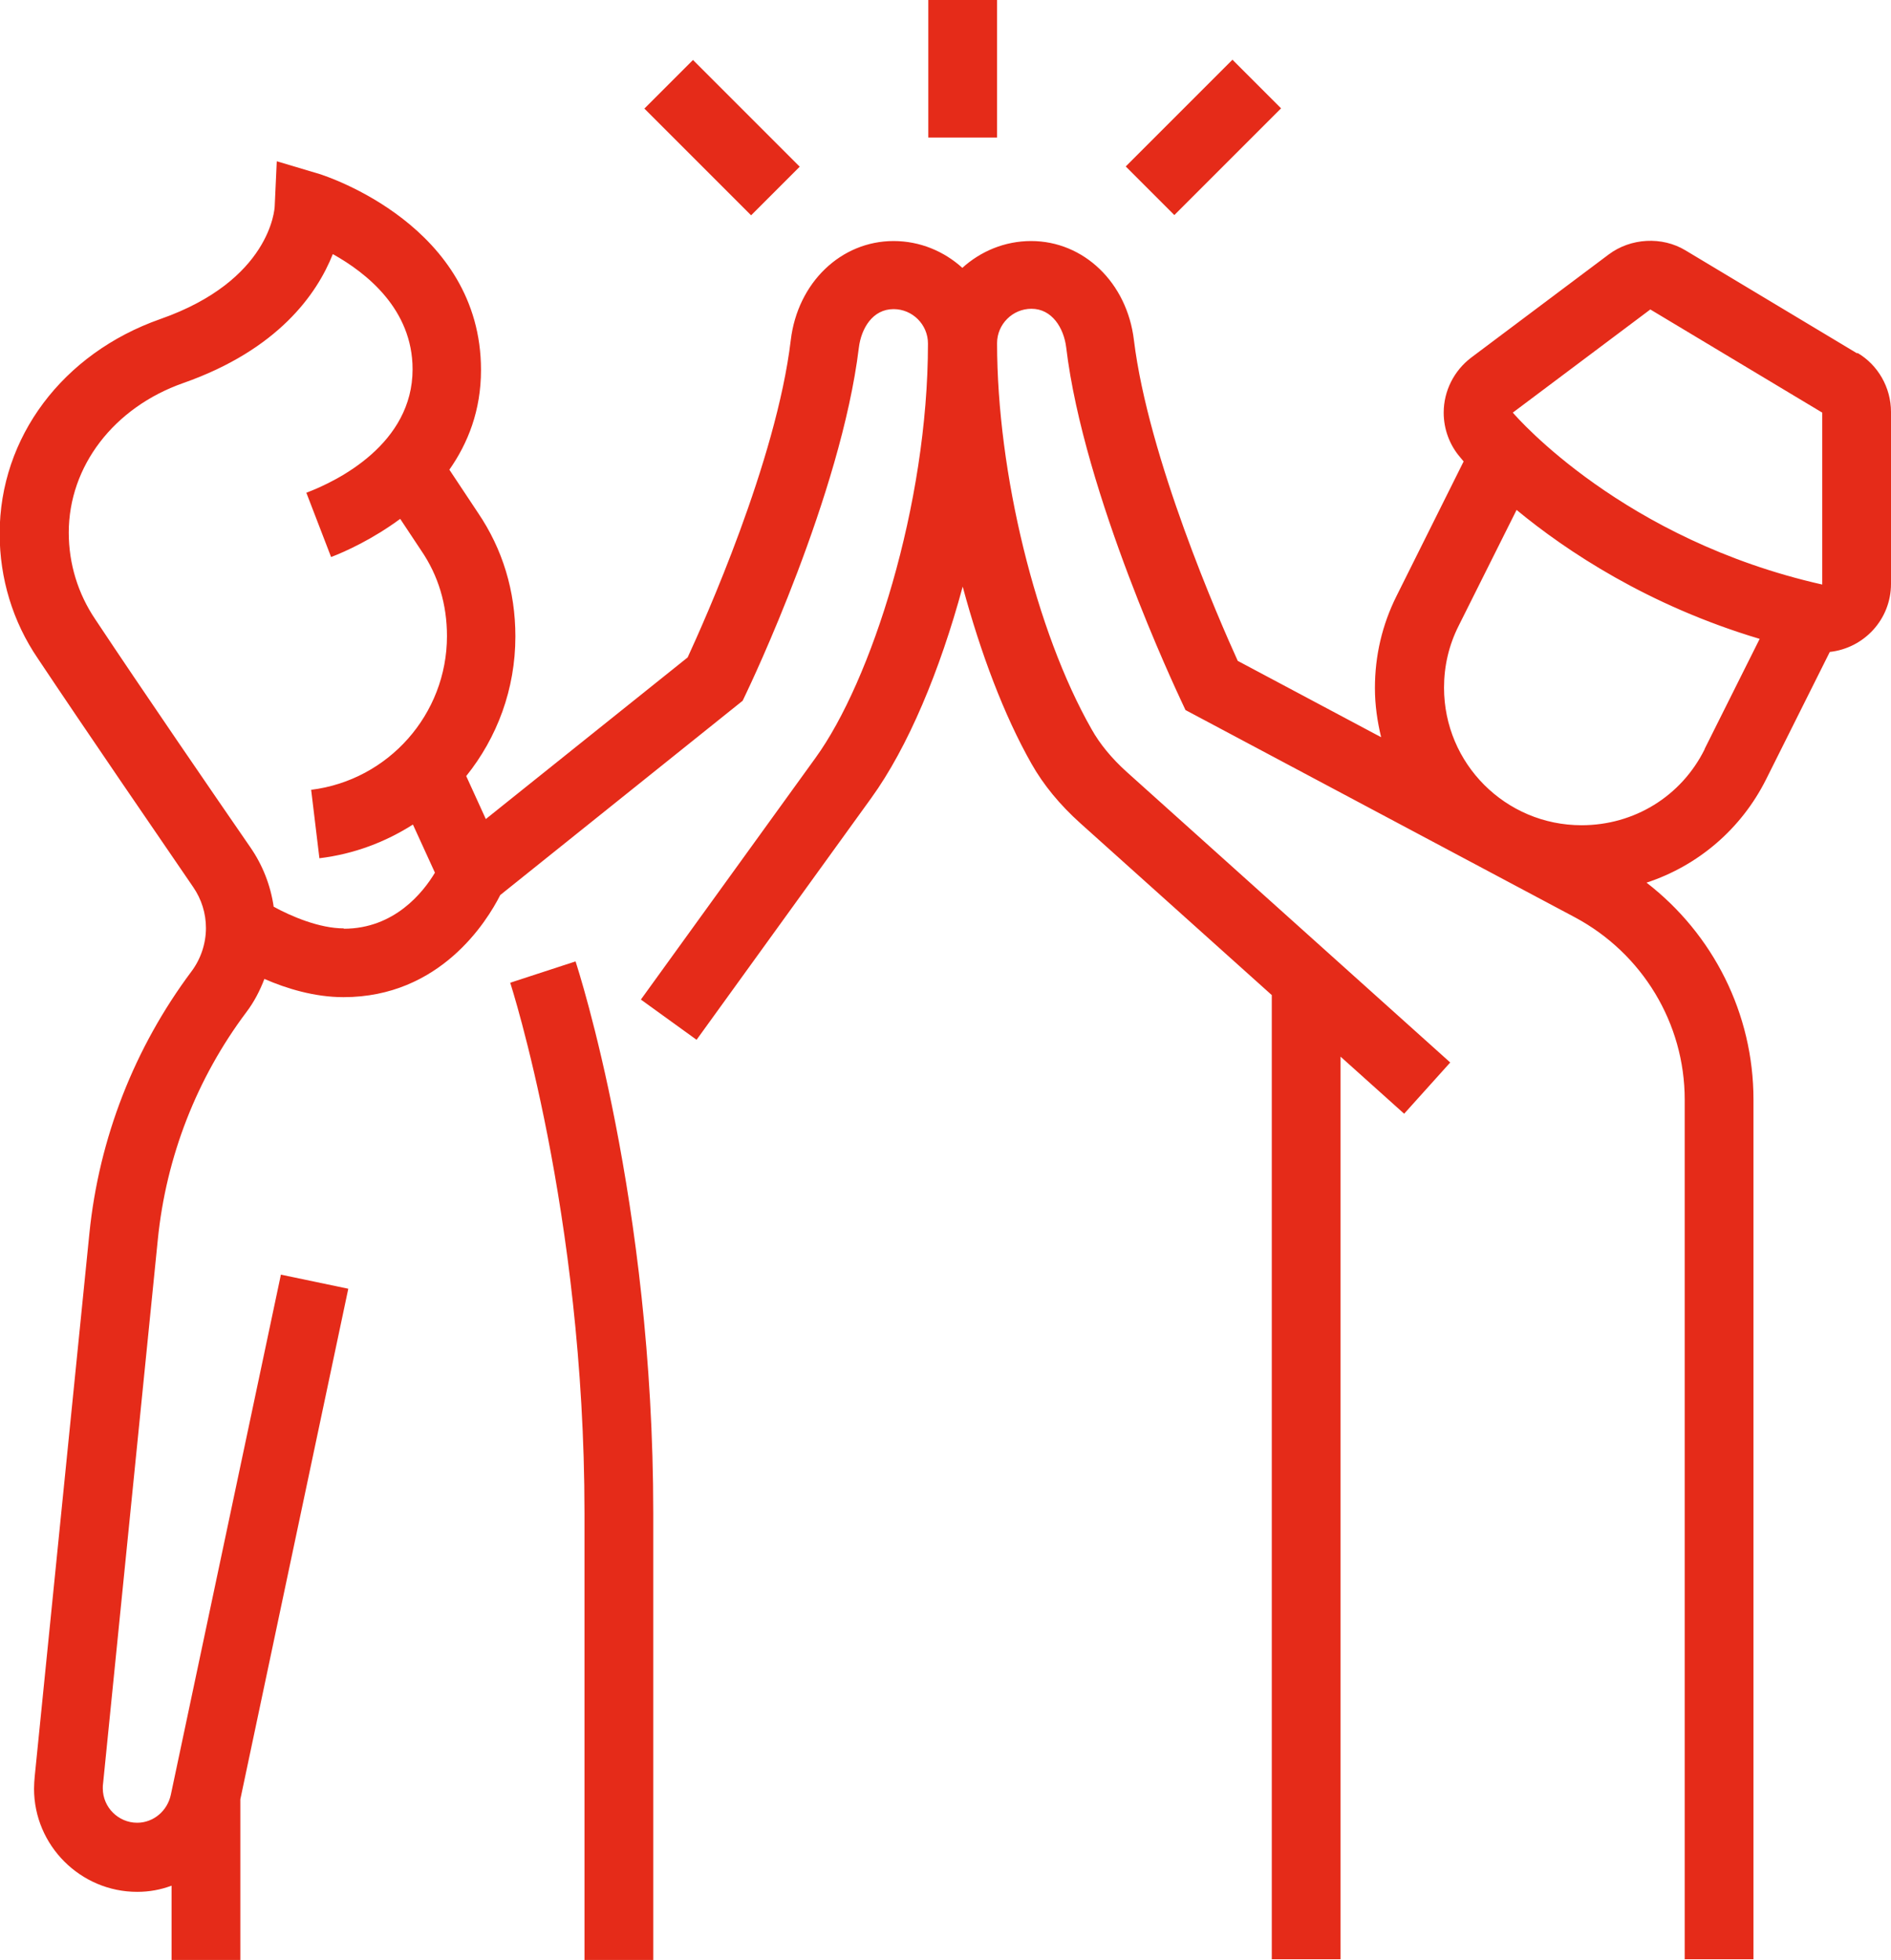 <svg width="55" height="57" viewBox="0 0 55 57" fill="none" xmlns="http://www.w3.org/2000/svg">
<g id="komunity 1" clip-path="url(#clip0_557_3148)">
<g id="Vrstva_1-2">
<path id="Vector" d="M14.84 28.58C14.86 28.65 17 35.26 17 44V57H19V44C19 34.94 16.83 28.24 16.74 27.96L14.84 28.58Z" fill="#E52B19"/>
<path id="Vector_2" d="M54.02 10.28L49.02 7.28C48.34 6.87 47.43 6.92 46.79 7.4L42.79 10.4C42.29 10.78 41.99 11.37 41.99 12C41.99 12.48 42.16 12.94 42.47 13.3C42.48 13.31 42.52 13.36 42.57 13.42L40.62 17.33C40.2 18.17 39.99 19.07 39.99 20.01C39.99 20.51 40.06 20.98 40.17 21.44L36 19.22C35.45 18.01 33.4 13.32 32.98 9.89C32.78 8.22 31.52 7.01 29.99 7.01C29.22 7.01 28.52 7.31 27.99 7.79C27.46 7.31 26.76 7.01 25.99 7.01C24.46 7.01 23.2 8.22 23 9.89C22.58 13.41 20.47 18.1 20 19.12L14.13 23.82L13.56 22.57C14.46 21.45 14.99 20.04 14.99 18.51C14.99 17.19 14.62 15.97 13.9 14.91L13.07 13.66C13.61 12.89 13.99 11.94 13.99 10.76C13.99 6.57 9.48 5.12 9.29 5.06L8.05 4.69L7.99 5.99C7.99 6.08 7.86 8.16 4.66 9.28C1.82 10.28 -0.01 12.72 -0.01 15.52C-0.01 16.82 0.37 18.08 1.1 19.15C2.46 21.19 4.62 24.34 5.62 25.8C5.86 26.15 5.99 26.56 5.99 26.99C5.99 27.44 5.84 27.89 5.57 28.25C3.91 30.47 2.88 33.1 2.6 35.87L1.01 51.66C1 51.78 0.99 51.9 0.99 52.02C0.99 53.67 2.34 55.02 3.99 55.02C4.34 55.02 4.67 54.96 4.99 54.84V57.02H6.99V52.33L10.13 37.48L8.17 37.07L4.97 52.19C4.87 52.67 4.46 53.01 3.99 53.01C3.44 53.01 2.99 52.56 2.99 52.01C2.99 51.96 2.99 51.91 3 51.85L4.59 36.05C4.83 33.65 5.72 31.36 7.17 29.43C7.39 29.14 7.56 28.81 7.69 28.47C8.33 28.75 9.15 29 9.99 29C12.8 29 14.16 26.8 14.55 26.03L21.6 20.38L21.7 20.17C21.81 19.94 24.46 14.39 24.98 10.11C25.05 9.55 25.38 8.99 25.99 8.99C26.54 8.99 26.99 9.44 26.99 9.99C26.99 14.7 25.33 19.82 23.72 22.04L18.64 29.07L20.26 30.24L25.34 23.21C26.41 21.73 27.34 19.5 28 17.06C28.52 18.99 29.2 20.8 30 22.21C30.35 22.83 30.83 23.41 31.42 23.94L36.99 28.94V56.98H38.99V30.73L40.84 32.39L42.18 30.9L32.76 22.44C32.34 22.06 31.99 21.64 31.75 21.21C30.13 18.37 29 13.75 29 9.98C29 9.43 29.45 8.98 30 8.98C30.6 8.98 30.94 9.54 31.01 10.1C31.52 14.38 34.23 20.11 34.34 20.35L34.48 20.65L45.81 26.68C47.77 27.73 49 29.76 49 31.98V56.98H51V31.98C51 29.48 49.83 27.17 47.89 25.67C49.38 25.18 50.64 24.12 51.37 22.66L53.22 18.96C54.22 18.85 55 18.01 55 16.98V11.98C55 11.27 54.62 10.61 54.02 10.26V10.28ZM10 27C9.29 27 8.47 26.65 7.96 26.37C7.87 25.75 7.64 25.16 7.28 24.64C6.28 23.19 4.13 20.06 2.77 18.01C2.27 17.27 2 16.4 2 15.49C2 13.56 3.31 11.85 5.33 11.14C8.09 10.17 9.22 8.55 9.68 7.39C10.65 7.93 12 8.99 12 10.74C12 12.9 9.84 13.98 8.91 14.33L9.63 16.2C10.05 16.04 10.84 15.68 11.64 15.09L12.25 16.01C12.75 16.74 13 17.58 13 18.5C13 20.77 11.3 22.69 9.05 22.97L9.29 24.96C10.29 24.84 11.21 24.49 12.01 23.98L12.65 25.38C12.31 25.95 11.47 27.01 10 27.01V27ZM48 9L53 12V17C47.22 15.7 44.13 12.15 44 12L48 9ZM49.58 21.79C48.9 23.16 47.53 24 46 24C43.79 24 42 22.21 42 20C42 19.37 42.14 18.77 42.42 18.21L44.11 14.83C45.55 16.02 47.93 17.61 51.18 18.58L49.58 21.78V21.79Z" fill="#E52B19"/>
<path id="Vector_3" d="M29 0H27V4H29V0Z" fill="#E52B19"/>
<path id="Vector_4" d="M35.846 1.737L32.742 4.841L34.156 6.255L37.26 3.151L35.846 1.737Z" fill="#E52B19"/>
<path id="Vector_5" d="M20.156 1.744L18.742 3.158L21.846 6.262L23.26 4.848L20.156 1.744Z" fill="#E52B19"/>
</g>
</g>
<defs>
<clipPath id="clip0_557_3148">
<rect width="55" height="57" fill="white"/>
</clipPath>
</defs>
</svg>
